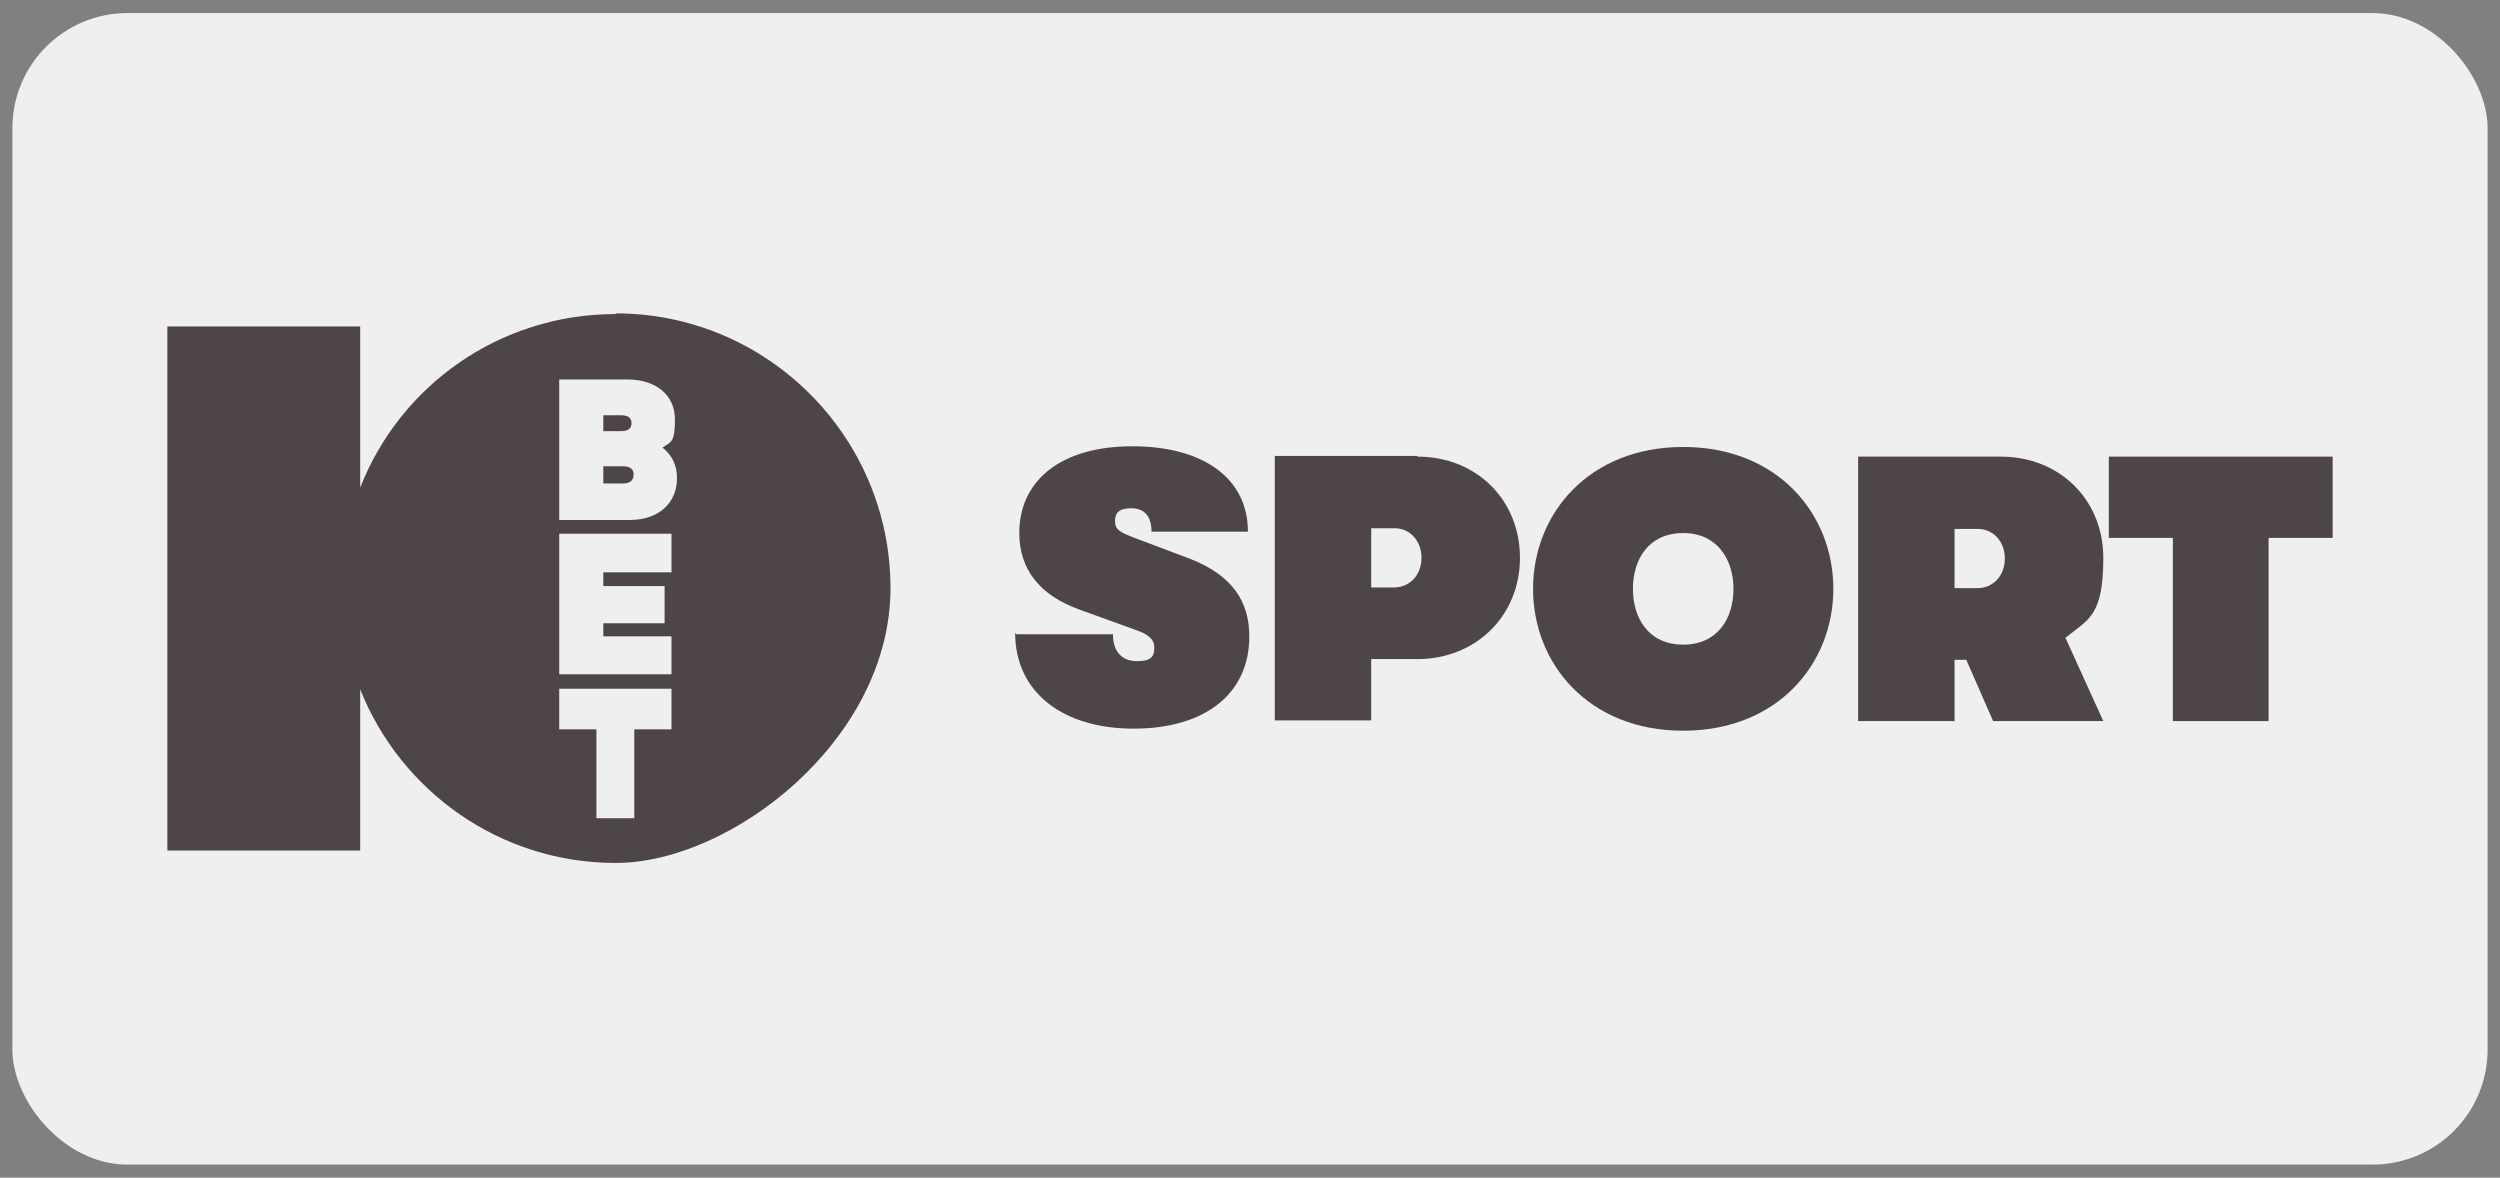 <?xml version="1.0" encoding="UTF-8"?>
<svg id="Layer_1" xmlns="http://www.w3.org/2000/svg" version="1.1" viewBox="0 0 363 171">
  <rect x="0" y="0" width="363" height="171" fill="#808080" stroke="none"/>
  <!-- Generator: Adobe Illustrator 29.7.1, SVG Export Plug-In . SVG Version: 2.1.1 Build 8)  -->
  <defs>
    <style>
      .st0 {
        fill: #efefef;
      }

      .st1 {
        fill: #4e454a;
      }
    </style>
  </defs>
  <rect class="st0" x="1.8" y="1.9" width="359.4" height="167.2" rx="16.7" ry="16.7"/>
  <g>
    <g id="g8">
      <path id="path2" class="st1" d="M89.4,45.6c-16.9,0-31.3,10.4-37.1,25.2v-23.4h-28v76.1h28v-23.4c5.9,14.8,20.3,25.2,37.1,25.2s39.9-17.9,39.9-39.9-17.9-39.9-39.9-39.9ZM97.5,105.9h-5.4v12.9h-5.5v-12.9h-5.4v-5.9h16.3v5.9h0ZM97.5,83.1h-9.9v2h8.9v5.4h-8.9v1.9h9.9v5.5h-16.3v-20.4h16.3v5.5ZM91.4,75.5h-10.2v-20.4h9.9c4.2,0,6.9,2.3,6.9,5.8s-.6,3.2-1.8,4.1c1.3,1,2.1,2.5,2.1,4.4,0,3.7-2.7,6.1-6.9,6.1Z"/>
      <path id="path4" class="st1" d="M90.5,67.7h-2.9v2.5h2.9c1.3,0,1.5-.8,1.5-1.3,0-1.1-1-1.2-1.5-1.2h0Z"/>
      <path id="path6" class="st1" d="M91.7,61.5c0-.3,0-1.2-1.5-1.2h-2.6v2.3h2.6c1.5,0,1.5-.9,1.5-1.2h0Z"/>
    </g>
    <g>
      <path class="st1" d="M147.6,92.1h14c0,2.5,1.3,3.9,3.5,3.9s2.5-.8,2.5-2-.9-1.9-2.6-2.5l-8.3-3c-5.8-2.1-8.7-5.9-8.7-11.1,0-7.6,6-12.6,16.4-12.6s16.8,4.7,16.8,12.4h-14c0-2.2-1-3.4-2.9-3.4s-2.4.7-2.4,1.9.7,1.6,3.1,2.5l7.7,2.9c6.2,2.4,8.7,6.2,8.7,11.3,0,8.4-6.5,13.4-16.8,13.4s-17.2-5.3-17.2-13.9Z"/>
      <path class="st1" d="M205.8,66.3c8.6,0,14.9,6.3,14.9,14.7s-6.4,14.7-14.9,14.7h-6.7v8.9h-14v-38.4h20.7ZM202.4,85.3c2.3,0,4-1.8,4-4.3s-1.7-4.3-3.9-4.3h-3.4v8.6h3.3Z"/>
      <path class="st1" d="M222.6,85.5c0-10.9,8.1-20.6,21.8-20.6s21.8,9.7,21.8,20.6-8.1,20.6-21.8,20.6-21.8-9.7-21.8-20.6ZM251.7,85.5c0-4.2-2.3-8.1-7.3-8.1s-7.3,3.8-7.3,8.1,2.3,8.1,7.3,8.1,7.3-3.8,7.3-8.1Z"/>
      <path class="st1" d="M299.9,92.6l5.5,12.1h-16l-3.9-8.9h-1.7v8.9h-14v-38.4h20.7c8.6,0,14.9,6.3,14.9,14.7s-2.1,8.9-5.5,11.6ZM283.8,76.8v8.6h3.3c2.3,0,4-1.8,4-4.3s-1.7-4.3-3.9-4.3h-3.4Z"/>
      <path class="st1" d="M315.5,104.7v-26.6h-9.3v-11.8h32.5v11.8h-9.3v26.6h-14Z"/>
    </g>
  </g>
</svg>
